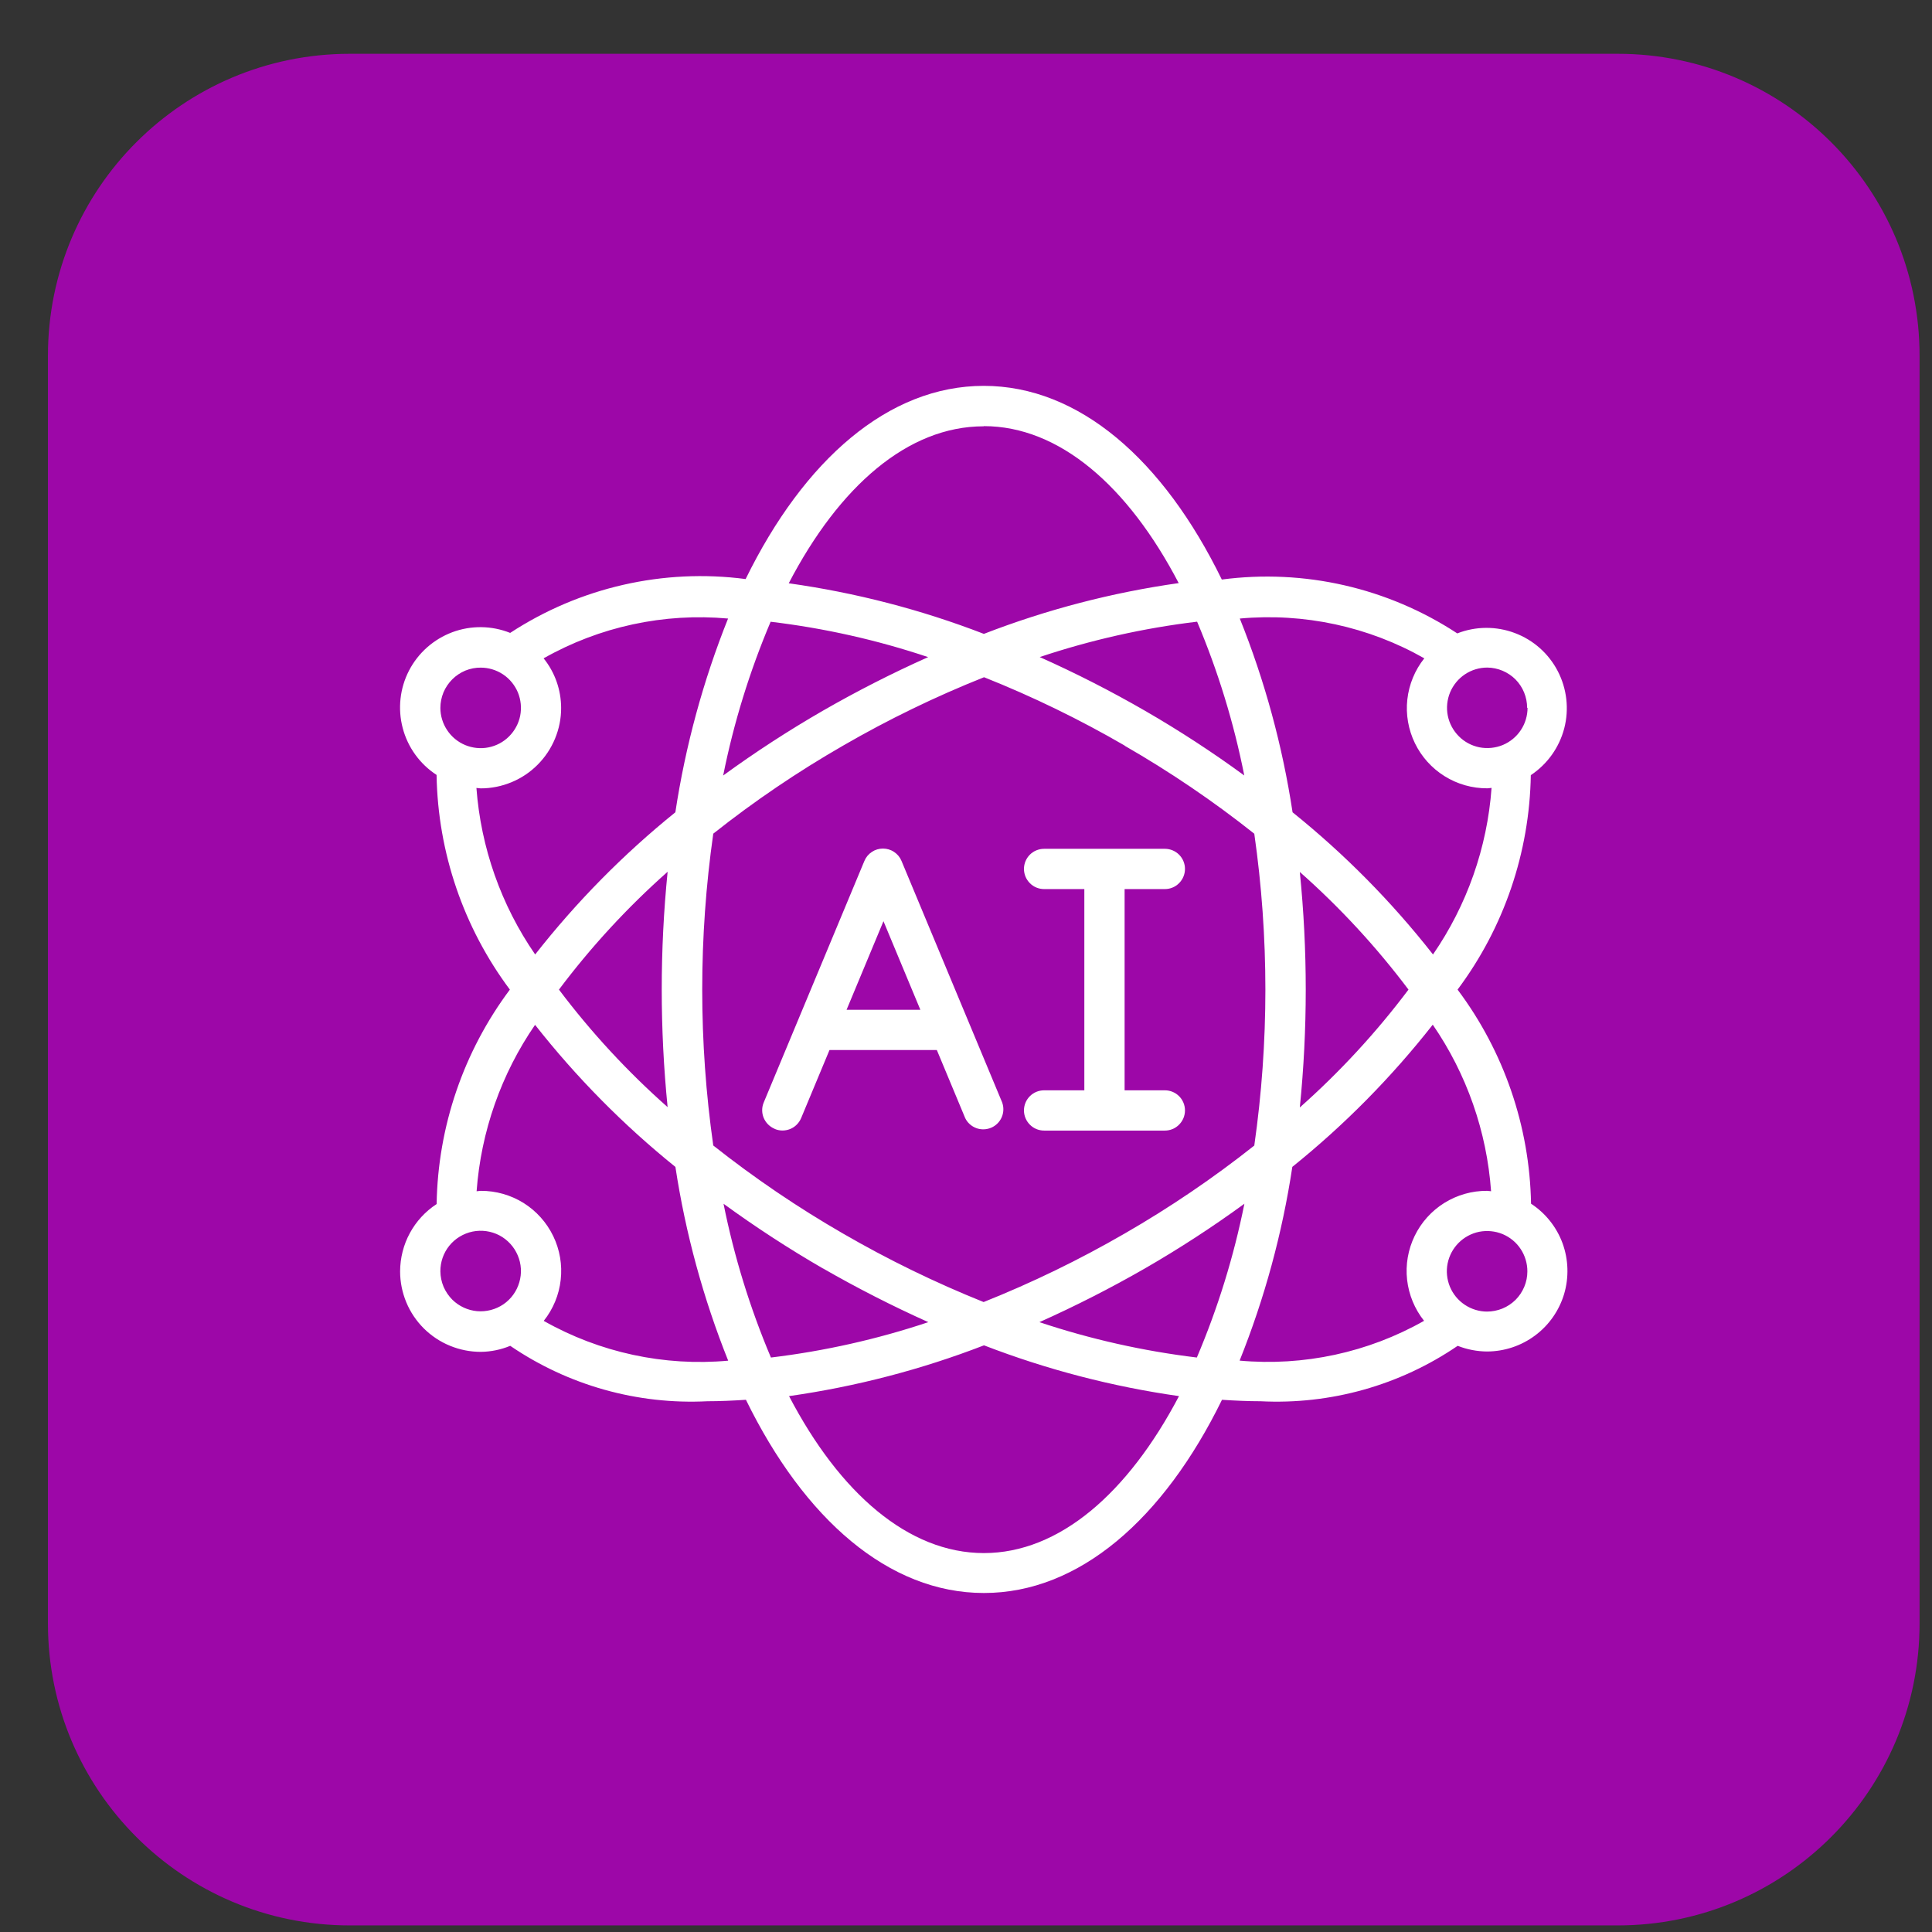 <svg width="32" height="32" viewBox="0 0 32 32" fill="none" xmlns="http://www.w3.org/2000/svg">
<rect x="0" y="0" width="32" height="32" fill="#333333" stroke="none"/>
<path d="M26.794 0.891H5.794C3.033 0.891 0.794 3.129 0.794 5.891V26.891C0.794 29.652 3.033 31.891 5.794 31.891H26.794C29.555 31.891 31.794 29.652 31.794 26.891V5.891C31.794 3.129 29.555 0.891 26.794 0.891Z" fill="#9D07A8"/>
<path d="M12.833 18.699C12.873 18.716 12.917 18.725 12.96 18.725C13.004 18.725 13.047 18.716 13.088 18.7C13.129 18.683 13.165 18.659 13.196 18.628C13.227 18.597 13.252 18.56 13.269 18.52L13.739 17.392H15.517L15.987 18.52C16.024 18.596 16.09 18.655 16.17 18.685C16.249 18.714 16.337 18.712 16.416 18.679C16.494 18.646 16.557 18.584 16.591 18.506C16.625 18.428 16.628 18.34 16.599 18.26L14.932 14.26C14.907 14.199 14.864 14.147 14.809 14.111C14.755 14.074 14.69 14.055 14.624 14.055C14.559 14.055 14.494 14.074 14.44 14.111C14.385 14.147 14.342 14.199 14.317 14.26L12.65 18.26C12.633 18.3 12.624 18.344 12.624 18.387C12.624 18.431 12.632 18.474 12.649 18.515C12.666 18.555 12.69 18.592 12.721 18.623C12.752 18.654 12.789 18.679 12.829 18.696L12.833 18.699ZM14.633 15.258L15.244 16.725H14.022L14.633 15.258Z" fill="white"/>
<path fill-rule="evenodd" clip-rule="evenodd" d="M17.294 18.059C17.205 18.059 17.12 18.094 17.058 18.156C16.995 18.219 16.96 18.304 16.96 18.392C16.96 18.48 16.995 18.565 17.058 18.628C17.12 18.691 17.205 18.726 17.294 18.726H19.294C19.382 18.726 19.467 18.691 19.529 18.628C19.592 18.565 19.627 18.48 19.627 18.392C19.627 18.304 19.592 18.219 19.529 18.156C19.467 18.094 19.382 18.059 19.294 18.059H18.627V14.726H19.294C19.382 14.726 19.467 14.691 19.529 14.628C19.592 14.565 19.627 14.48 19.627 14.392C19.627 14.304 19.592 14.219 19.529 14.156C19.467 14.094 19.382 14.059 19.294 14.059H17.294C17.205 14.059 17.12 14.094 17.058 14.156C16.995 14.219 16.96 14.304 16.96 14.392C16.96 14.48 16.995 14.565 17.058 14.628C17.12 14.691 17.205 14.726 17.294 14.726H17.96V18.059H17.294Z" fill="white"/>
<path d="M6.627 21.058C6.627 21.233 6.662 21.407 6.729 21.569C6.796 21.731 6.895 21.878 7.019 22.002C7.143 22.125 7.291 22.224 7.453 22.29C7.615 22.357 7.789 22.391 7.964 22.391C8.132 22.389 8.297 22.355 8.451 22.291C9.411 22.946 10.558 23.268 11.718 23.209C11.924 23.209 12.138 23.199 12.355 23.185C13.323 25.163 14.72 26.385 16.297 26.385C17.874 26.385 19.271 25.162 20.24 23.185C20.457 23.199 20.671 23.209 20.877 23.209C22.038 23.268 23.185 22.946 24.144 22.291C24.299 22.352 24.465 22.384 24.631 22.385C24.918 22.384 25.197 22.291 25.427 22.119C25.657 21.948 25.825 21.706 25.907 21.432C25.988 21.157 25.979 20.863 25.881 20.593C25.782 20.324 25.599 20.094 25.359 19.937C25.336 18.656 24.91 17.416 24.142 16.391C24.91 15.364 25.334 14.121 25.355 12.839C25.629 12.657 25.826 12.381 25.909 12.063C25.991 11.746 25.953 11.408 25.802 11.117C25.651 10.825 25.397 10.6 25.09 10.485C24.783 10.369 24.443 10.371 24.137 10.491C22.986 9.736 21.602 9.419 20.237 9.599C19.269 7.615 17.872 6.391 16.294 6.391C14.716 6.391 13.318 7.615 12.35 9.591C10.986 9.412 9.602 9.729 8.45 10.483C8.144 10.36 7.802 10.356 7.493 10.471C7.183 10.587 6.927 10.813 6.775 11.106C6.623 11.4 6.586 11.739 6.67 12.058C6.754 12.378 6.954 12.655 7.231 12.835C7.252 14.118 7.677 15.363 8.445 16.391C7.677 17.418 7.253 18.66 7.232 19.943C7.047 20.063 6.894 20.229 6.789 20.423C6.683 20.617 6.628 20.836 6.627 21.058ZM7.294 21.058C7.293 20.903 7.345 20.753 7.442 20.633C7.539 20.513 7.675 20.431 7.826 20.399C7.977 20.368 8.134 20.39 8.271 20.461C8.407 20.533 8.515 20.65 8.575 20.792C8.636 20.934 8.645 21.092 8.601 21.24C8.558 21.388 8.465 21.517 8.337 21.604C8.21 21.69 8.056 21.73 7.902 21.717C7.749 21.703 7.605 21.637 7.494 21.529C7.432 21.467 7.382 21.394 7.347 21.313C7.313 21.232 7.295 21.145 7.294 21.058ZM12.764 10.298C13.652 10.404 14.526 10.6 15.373 10.884C14.777 11.15 14.194 11.447 13.627 11.773C13.059 12.101 12.509 12.458 11.978 12.845C12.153 11.971 12.417 11.118 12.764 10.298ZM20.61 12.845C20.081 12.458 19.532 12.1 18.964 11.772C18.399 11.446 17.817 11.149 17.221 10.883C18.068 10.6 18.942 10.403 19.828 10.297C20.174 11.117 20.436 11.97 20.609 12.844L20.61 12.845ZM19.825 22.485C18.938 22.378 18.064 22.182 17.216 21.899C17.813 21.632 18.396 21.335 18.962 21.01C19.531 20.682 20.081 20.324 20.611 19.938C20.436 20.811 20.172 21.664 19.824 22.484L19.825 22.485ZM18.625 12.35C19.377 12.782 20.096 13.27 20.775 13.809C21.02 15.522 21.02 17.261 20.775 18.974C20.096 19.512 19.377 20 18.625 20.433C17.876 20.866 17.096 21.245 16.292 21.566C15.49 21.244 14.712 20.865 13.964 20.432C13.213 19.999 12.494 19.511 11.814 18.973C11.57 17.26 11.57 15.521 11.814 13.808C12.494 13.269 13.213 12.782 13.964 12.35C14.714 11.916 15.495 11.537 16.299 11.217C17.103 11.537 17.882 11.916 18.63 12.35H18.625ZM21.525 14.439C22.191 15.027 22.795 15.681 23.329 16.391C22.796 17.1 22.193 17.754 21.529 18.343C21.66 17.046 21.66 15.739 21.529 14.443L21.525 14.439ZM11.064 18.343C10.398 17.755 9.793 17.101 9.258 16.391C9.791 15.681 10.394 15.027 11.058 14.439C10.928 15.735 10.928 17.042 11.058 18.339L11.064 18.343ZM13.633 21.01C14.199 21.335 14.781 21.632 15.376 21.899C14.53 22.182 13.656 22.378 12.769 22.485C12.422 21.665 12.159 20.811 11.984 19.938C12.514 20.324 13.064 20.682 13.631 21.01H13.633ZM16.298 25.724C15.046 25.724 13.908 24.731 13.069 23.124C14.174 22.967 15.258 22.685 16.298 22.283C17.34 22.685 18.423 22.967 19.528 23.124C18.683 24.731 17.546 25.724 16.294 25.724H16.298ZM24.631 21.724C24.5 21.724 24.37 21.684 24.261 21.611C24.151 21.538 24.066 21.434 24.015 21.312C23.965 21.19 23.951 21.056 23.977 20.927C24.003 20.797 24.067 20.678 24.16 20.585C24.253 20.492 24.372 20.428 24.501 20.402C24.631 20.377 24.765 20.39 24.887 20.44C25.009 20.491 25.113 20.576 25.186 20.686C25.259 20.796 25.298 20.925 25.298 21.057C25.298 21.145 25.281 21.232 25.247 21.313C25.213 21.394 25.164 21.468 25.102 21.53C25.039 21.592 24.965 21.641 24.884 21.674C24.802 21.707 24.715 21.724 24.627 21.724H24.631ZM24.701 19.731C24.677 19.731 24.655 19.724 24.631 19.724C24.381 19.722 24.136 19.792 23.923 19.924C23.711 20.056 23.54 20.246 23.431 20.471C23.322 20.696 23.278 20.948 23.306 21.197C23.334 21.445 23.431 21.681 23.587 21.877C22.66 22.402 21.594 22.632 20.532 22.536C20.946 21.503 21.239 20.426 21.405 19.327C22.268 18.633 23.048 17.842 23.731 16.972C24.293 17.789 24.626 18.741 24.697 19.731H24.701ZM25.301 11.724C25.301 11.855 25.262 11.985 25.189 12.094C25.116 12.204 25.012 12.289 24.89 12.34C24.768 12.39 24.634 12.403 24.504 12.378C24.375 12.352 24.256 12.289 24.163 12.195C24.07 12.102 24.006 11.983 23.98 11.854C23.954 11.724 23.968 11.59 24.018 11.468C24.069 11.347 24.154 11.242 24.264 11.169C24.373 11.096 24.503 11.057 24.634 11.057C24.81 11.059 24.978 11.13 25.102 11.254C25.225 11.379 25.294 11.548 25.294 11.724H25.301ZM23.591 10.904C23.435 11.099 23.338 11.335 23.31 11.584C23.282 11.832 23.326 12.084 23.435 12.309C23.544 12.534 23.715 12.724 23.927 12.856C24.14 12.989 24.385 13.058 24.635 13.057C24.659 13.057 24.681 13.051 24.705 13.05C24.633 14.039 24.298 14.992 23.735 15.809C23.052 14.938 22.272 14.148 21.409 13.454C21.242 12.354 20.949 11.277 20.535 10.245C21.597 10.148 22.664 10.377 23.591 10.904ZM16.294 7.058C17.546 7.058 18.684 8.051 19.523 9.658C18.419 9.814 17.337 10.096 16.296 10.499C15.255 10.097 14.17 9.816 13.064 9.661C13.903 8.05 15.04 7.061 16.292 7.061L16.294 7.058ZM7.961 11.058C8.093 11.058 8.222 11.097 8.332 11.17C8.442 11.243 8.527 11.348 8.578 11.469C8.628 11.591 8.641 11.725 8.616 11.855C8.59 11.984 8.526 12.103 8.433 12.196C8.34 12.29 8.221 12.353 8.092 12.379C7.962 12.405 7.828 12.391 7.706 12.341C7.584 12.29 7.48 12.205 7.407 12.095C7.334 11.986 7.294 11.857 7.294 11.725C7.294 11.637 7.312 11.55 7.345 11.469C7.379 11.388 7.429 11.314 7.491 11.252C7.553 11.19 7.627 11.141 7.708 11.107C7.79 11.074 7.877 11.057 7.964 11.058H7.961ZM7.891 13.051C7.915 13.051 7.937 13.058 7.961 13.058C8.137 13.058 8.31 13.023 8.472 12.956C8.634 12.889 8.781 12.791 8.904 12.667C9.028 12.543 9.126 12.396 9.193 12.234C9.26 12.072 9.295 11.899 9.294 11.724C9.293 11.425 9.191 11.136 9.004 10.904C9.932 10.378 10.998 10.149 12.059 10.245C11.646 11.277 11.353 12.354 11.186 13.454C10.326 14.148 9.547 14.938 8.864 15.809C8.3 14.992 7.965 14.04 7.891 13.051ZM8.861 16.973C9.545 17.843 10.325 18.633 11.187 19.328C11.354 20.427 11.648 21.504 12.061 22.537C11 22.633 9.934 22.403 9.006 21.878C9.162 21.682 9.26 21.446 9.287 21.198C9.315 20.949 9.272 20.698 9.163 20.473C9.054 20.248 8.884 20.058 8.672 19.925C8.46 19.793 8.214 19.723 7.964 19.724C7.94 19.724 7.918 19.73 7.894 19.731C7.967 18.741 8.301 17.789 8.864 16.972L8.861 16.973Z" fill="white"/>
</svg>
